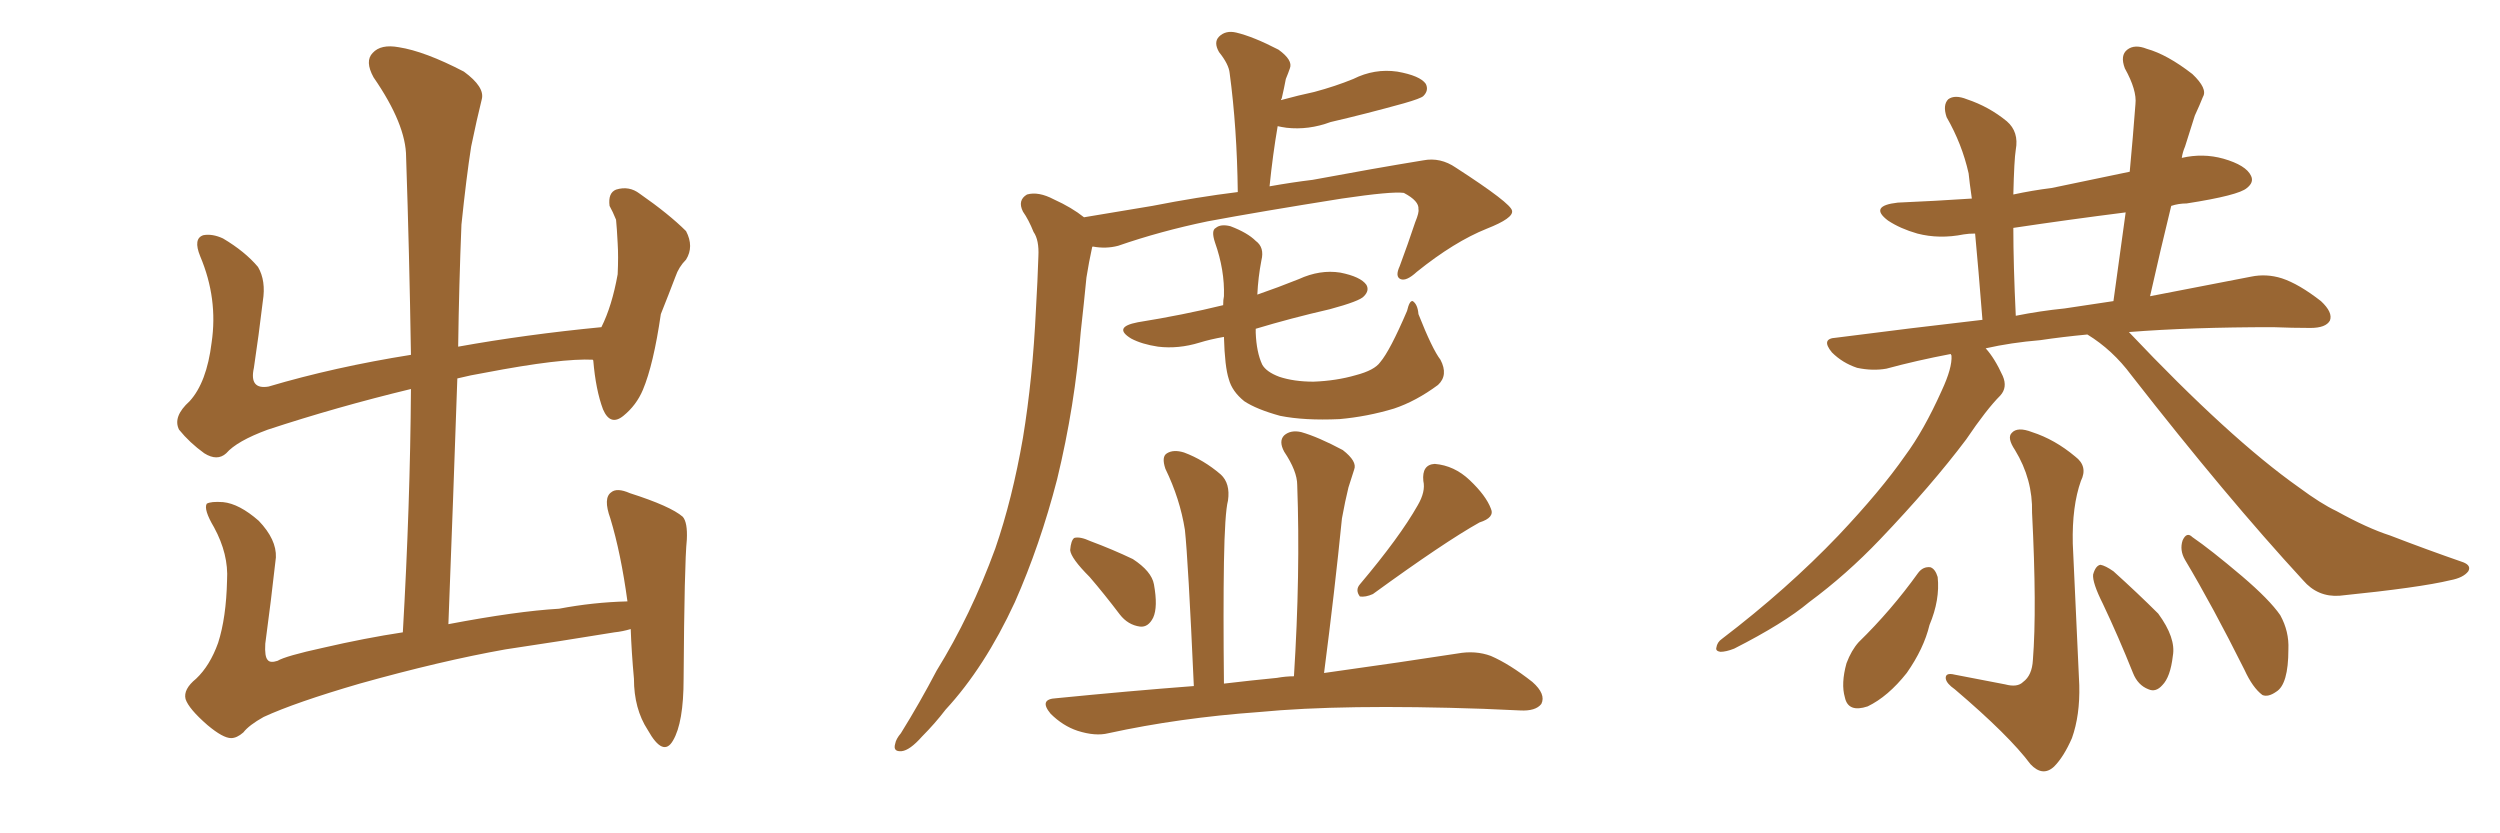 <svg xmlns="http://www.w3.org/2000/svg" xmlns:xlink="http://www.w3.org/1999/xlink" width="450" height="150"><path fill="#996633" padding="10" d="M37.35 130.52L37.35 130.52L37.35 130.52Q33.98 127.59 33.40 125.83L33.40 125.83Q32.96 124.07 35.30 122.17L35.30 122.17Q37.79 119.82 39.26 115.72L39.26 115.72Q40.72 111.18 40.87 104.44L40.87 104.44Q41.16 99.76 38.53 94.92L38.53 94.92Q36.62 91.70 37.21 90.67L37.21 90.67Q37.94 90.23 40.14 90.38L40.14 90.38Q43.07 90.67 46.58 93.75L46.58 93.75Q49.80 97.12 49.66 100.34L49.66 100.34Q48.78 108.25 47.75 115.87L47.75 115.87Q47.61 118.21 48.19 118.80L48.19 118.80Q48.63 119.38 49.95 118.95L49.95 118.95Q51.42 118.07 58.15 116.60L58.15 116.60Q65.77 114.84 72.51 113.82L72.51 113.82Q73.83 90.82 73.97 70.02L73.97 70.02Q60.64 73.24 48.19 77.34L48.19 77.34Q42.63 79.39 40.72 81.59L40.72 81.59Q39.11 83.06 36.77 81.59L36.77 81.59Q34.13 79.69 32.23 77.34L32.23 77.34Q31.05 75 34.13 72.22L34.13 72.22Q37.21 68.85 38.09 61.67L38.09 61.67Q39.26 53.76 36.04 46.14L36.04 46.14Q34.72 42.92 36.62 42.33L36.62 42.33Q38.23 42.04 40.14 42.92L40.14 42.92Q44.09 45.26 46.44 48.05L46.44 48.05Q47.90 50.54 47.31 54.20L47.31 54.20Q46.58 60.35 45.70 66.21L45.70 66.21Q44.82 70.17 48.34 69.58L48.34 69.58Q60.21 66.06 73.97 63.87L73.97 63.87Q73.68 45.41 73.10 28.27L73.10 28.27Q73.10 22.41 67.24 13.92L67.24 13.92Q65.63 10.99 67.09 9.52L67.09 9.52Q68.55 7.91 71.78 8.50L71.78 8.50Q76.46 9.23 83.50 12.89L83.50 12.89Q87.30 15.67 86.72 17.87L86.72 17.87Q85.84 21.39 84.81 26.37L84.81 26.37Q83.94 31.93 83.06 40.43L83.06 40.43Q82.62 51.27 82.47 62.40L82.47 62.40Q94.63 60.21 108.25 58.89L108.25 58.89Q110.16 55.08 111.18 49.37L111.18 49.37Q111.33 46.14 111.18 43.80L111.18 43.80Q111.04 41.02 110.89 39.55L110.89 39.55Q110.30 38.09 109.72 37.06L109.72 37.06Q109.42 34.72 110.89 34.13L110.89 34.13Q113.23 33.40 115.14 34.86L115.14 34.86Q120.41 38.53 123.49 41.60L123.49 41.60Q124.95 44.38 123.49 46.73L123.49 46.73Q122.17 48.05 121.58 49.80L121.58 49.80Q120.41 52.88 118.95 56.54L118.95 56.54Q117.63 65.63 115.72 70.17L115.72 70.17Q114.55 72.95 112.21 74.85L112.21 74.85Q109.86 76.76 108.54 73.68L108.54 73.68Q107.23 70.17 106.79 64.89L106.79 64.89Q106.64 64.75 106.79 64.75L106.79 64.75Q101.07 64.45 87.30 67.09L87.30 67.09Q84.67 67.53 82.32 68.12L82.32 68.12Q81.59 89.50 80.71 112.35L80.71 112.35Q93.02 110.01 100.63 109.57L100.63 109.57Q106.79 108.40 112.94 108.25L112.94 108.25Q111.77 99.61 109.86 93.31L109.86 93.31Q108.54 89.65 110.01 88.62L110.01 88.62Q111.04 87.74 113.38 88.77L113.38 88.77Q120.70 91.11 122.90 93.02L122.90 93.02Q123.78 94.04 123.63 97.12L123.63 97.12Q123.19 101.37 123.05 122.17L123.05 122.17Q123.05 130.08 121.14 133.30L121.14 133.30Q119.38 136.38 116.60 131.40L116.60 131.40Q114.11 127.59 114.11 122.17L114.11 122.17Q113.67 117.33 113.53 113.23L113.53 113.23Q112.06 113.67 110.60 113.82L110.60 113.82Q100.78 115.43 90.97 116.89L90.97 116.89Q79.39 118.95 64.75 123.05L64.75 123.05Q53.17 126.42 47.46 129.05L47.46 129.05Q44.82 130.52 43.80 131.84L43.80 131.84Q42.63 132.86 41.60 132.86L41.60 132.86Q40.14 132.86 37.35 130.52ZM195.12 39.11L195.12 39.11Q201.12 38.09 207.42 37.06L207.42 37.06Q215.63 35.45 222.80 34.57L222.80 34.57Q222.66 23.00 221.34 13.18L221.34 13.18Q221.19 11.57 219.43 9.38L219.43 9.38Q218.41 7.62 219.43 6.59L219.43 6.59Q220.61 5.42 222.51 5.86L222.51 5.86Q225.59 6.59 230.13 8.94L230.13 8.94Q232.76 10.84 232.18 12.30L232.18 12.30Q231.88 13.18 231.45 14.21L231.45 14.21Q231.15 15.82 230.71 17.72L230.71 17.72Q230.57 17.87 230.57 18.02L230.57 18.02Q233.79 17.14 236.57 16.55L236.57 16.55Q240.38 15.53 243.60 14.21L243.60 14.21Q247.41 12.30 251.51 12.89L251.51 12.89Q255.62 13.62 256.64 15.09L256.64 15.09Q257.23 16.26 256.20 17.29L256.20 17.29Q255.76 17.72 252.69 18.60L252.69 18.60Q245.80 20.51 239.50 21.97L239.50 21.97Q235.55 23.44 231.59 23.00L231.59 23.00Q230.57 22.85 229.98 22.71L229.98 22.71Q229.10 27.83 228.52 33.54L228.52 33.54Q232.62 32.81 236.28 32.37L236.28 32.37Q247.27 30.32 256.20 28.86L256.20 28.86Q259.28 28.27 262.06 30.18L262.06 30.18Q272.02 36.62 272.17 37.94L272.17 37.94Q272.46 39.26 267.63 41.16L267.63 41.16Q261.77 43.51 255.03 48.93L255.03 48.93Q253.13 50.68 252.10 50.24L252.10 50.24Q251.07 49.80 251.95 47.90L251.95 47.90Q253.42 43.95 254.74 39.99L254.74 39.99Q255.47 38.23 255.32 37.65L255.32 37.65Q255.47 36.18 252.69 34.72L252.69 34.72Q250.49 34.42 241.55 35.74L241.55 35.74Q226.76 38.09 217.38 39.84L217.38 39.84Q208.89 41.60 201.27 44.24L201.27 44.24Q199.07 44.82 196.73 44.38L196.73 44.38Q196.58 44.38 196.58 44.53L196.58 44.53Q196.00 47.17 195.56 49.95L195.56 49.95Q195.12 54.49 194.53 59.77L194.53 59.77Q193.51 72.95 190.28 86.28L190.28 86.28Q187.21 98.14 182.67 108.40L182.67 108.40Q177.25 120.12 170.21 127.73L170.21 127.73Q168.31 130.22 165.97 132.57L165.97 132.57Q163.77 135.06 162.30 135.21L162.30 135.21Q160.69 135.35 161.13 133.89L161.13 133.89Q161.28 133.01 162.16 131.98L162.16 131.98Q165.53 126.56 168.60 120.70L168.60 120.70Q174.76 110.74 179.15 98.73L179.15 98.73Q182.23 89.79 184.13 78.81L184.13 78.81Q185.89 68.12 186.47 55.66L186.47 55.66Q186.77 50.54 186.91 46.14L186.91 46.14Q187.06 43.21 186.04 41.75L186.04 41.75Q185.16 39.55 184.13 38.09L184.13 38.09Q183.11 36.04 184.86 35.01L184.86 35.01Q186.91 34.42 189.70 35.89L189.70 35.89Q192.92 37.35 195.12 39.11ZM259.28 64.75L259.28 64.75Q260.74 67.53 258.84 69.29L258.84 69.29Q254.88 72.22 250.93 73.54L250.93 73.54Q246.09 75 241.11 75.44L241.11 75.44Q234.81 75.73 230.42 74.85L230.42 74.85Q226.17 73.68 223.97 72.22L223.97 72.22Q221.78 70.46 221.19 68.26L221.19 68.26Q220.46 66.06 220.31 60.64L220.31 60.64Q217.82 61.08 215.92 61.67L215.92 61.67Q212.11 62.84 208.45 62.40L208.45 62.40Q205.52 61.96 203.61 60.94L203.61 60.94Q200.24 58.89 204.79 58.01L204.79 58.01Q212.99 56.69 220.17 54.93L220.17 54.93Q220.17 53.91 220.31 53.32L220.31 53.32Q220.46 48.63 218.70 43.65L218.70 43.65Q217.97 41.46 218.85 41.02L218.85 41.02Q219.73 40.28 221.48 40.72L221.48 40.72Q224.56 41.89 226.03 43.36L226.03 43.36Q227.64 44.53 227.05 46.88L227.05 46.88Q226.46 49.95 226.32 53.03L226.32 53.03Q230.13 51.71 233.79 50.24L233.79 50.24Q237.60 48.49 241.26 49.07L241.26 49.07Q244.92 49.80 245.95 51.27L245.95 51.27Q246.53 52.29 245.51 53.32L245.51 53.32Q244.78 54.20 239.36 55.66L239.36 55.66Q232.32 57.28 226.03 59.18L226.03 59.18Q226.03 59.47 226.03 59.91L226.03 59.91Q226.17 63.43 227.20 65.63L227.20 65.63Q227.93 66.94 230.27 67.82L230.27 67.82Q232.91 68.70 236.43 68.70L236.43 68.70Q240.53 68.55 244.04 67.53L244.04 67.53Q247.41 66.65 248.44 65.19L248.44 65.19Q250.20 63.13 253.27 55.96L253.27 55.96Q253.71 54.05 254.30 54.20L254.30 54.20Q255.18 54.79 255.32 56.54L255.32 56.54Q257.81 62.84 259.28 64.75ZM196.14 103.86L196.14 103.86Q192.77 100.49 192.63 99.02L192.63 99.02Q192.77 97.27 193.36 96.83L193.36 96.83Q194.38 96.53 196.29 97.41L196.29 97.41Q200.24 98.88 203.91 100.63L203.91 100.63Q207.28 102.83 207.71 105.18L207.71 105.18Q208.45 109.28 207.57 111.18L207.57 111.18Q206.69 112.94 205.22 112.79L205.22 112.79Q203.03 112.50 201.56 110.60L201.56 110.60Q198.78 106.93 196.14 103.86ZM255.18 90.97L255.18 90.97Q256.64 88.48 256.20 86.57L256.20 86.57Q255.91 83.64 258.25 83.50L258.25 83.50Q261.77 83.79 264.55 86.43L264.55 86.43Q267.48 89.21 268.36 91.55L268.36 91.55Q269.09 93.16 266.31 94.04L266.31 94.04Q260.01 97.56 247.12 106.93L247.12 106.93Q245.80 107.52 244.78 107.37L244.78 107.37Q243.90 106.20 244.78 105.18L244.78 105.18Q251.95 96.68 255.18 90.97ZM232.91 121.73L232.91 121.73L232.91 121.73Q234.08 103.27 233.50 87.30L233.50 87.30Q233.50 84.81 231.15 81.30L231.15 81.30Q230.13 79.39 231.15 78.37L231.15 78.37Q232.32 77.34 234.23 77.78L234.23 77.78Q237.30 78.66 241.70 81.01L241.70 81.01Q244.34 83.06 243.75 84.52L243.75 84.52Q243.31 85.84 242.72 87.74L242.72 87.74Q242.14 90.09 241.55 93.31L241.55 93.31Q240.23 106.49 238.33 121.14L238.33 121.14Q252.98 119.09 262.35 117.63L262.35 117.63Q265.58 117.04 268.36 118.07L268.36 118.07Q271.73 119.53 275.83 122.75L275.83 122.75Q278.32 124.95 277.44 126.71L277.44 126.71Q276.42 128.03 273.63 127.88L273.63 127.88Q270.56 127.73 267.04 127.59L267.04 127.59Q241.70 126.71 226.61 128.17L226.61 128.17Q212.26 129.20 199.51 131.98L199.51 131.98Q197.17 132.57 193.95 131.54L193.95 131.54Q191.31 130.66 189.11 128.47L189.11 128.47Q186.91 125.83 190.14 125.68L190.14 125.68Q203.32 124.37 214.89 123.49L214.89 123.49Q213.87 100.78 213.28 95.36L213.28 95.36Q212.40 89.79 209.77 84.38L209.77 84.38Q209.03 82.18 210.06 81.59L210.06 81.59Q211.23 80.86 213.13 81.45L213.13 81.45Q216.65 82.76 219.73 85.40L219.73 85.40Q221.48 87.01 221.04 90.09L221.04 90.09Q220.46 92.29 220.31 101.22L220.31 101.22Q220.17 109.86 220.31 123.05L220.31 123.05Q225.29 122.46 229.83 122.02L229.83 122.02Q231.45 121.73 232.91 121.73ZM375.73 60.21L375.73 60.21Q371.19 60.64 367.24 61.23L367.24 61.23Q361.96 61.67 357.42 62.70L357.42 62.70Q359.03 64.45 360.50 67.68L360.50 67.68Q361.38 69.73 360.06 71.19L360.06 71.19Q357.57 73.68 353.91 79.10L353.91 79.10Q347.75 87.30 338.38 97.12L338.38 97.12Q332.37 103.42 325.63 108.40L325.63 108.40Q321.09 112.21 312.16 116.75L312.16 116.75Q310.69 117.33 309.67 117.33L309.67 117.33Q308.79 117.19 308.94 116.60L308.94 116.60Q309.08 115.58 309.96 114.99L309.96 114.99Q321.68 106.05 330.91 96.39L330.91 96.39Q338.53 88.33 342.92 82.03L342.92 82.03Q346.29 77.49 349.51 70.31L349.51 70.31Q351.42 66.21 351.27 64.01L351.27 64.01Q351.12 63.72 351.12 63.72L351.12 63.72Q344.97 64.89 339.55 66.36L339.55 66.36Q337.06 66.80 334.28 66.21L334.28 66.21Q331.64 65.33 329.74 63.43L329.74 63.43Q327.69 60.94 330.47 60.79L330.47 60.79Q344.09 59.03 356.84 57.57L356.84 57.57Q356.10 48.19 355.52 42.04L355.52 42.04Q354.35 42.04 353.47 42.19L353.47 42.19Q349.07 43.07 345.12 42.04L345.12 42.04Q342.04 41.16 339.84 39.70L339.84 39.70Q336.33 37.06 341.60 36.47L341.60 36.47Q348.34 36.18 354.93 35.74L354.93 35.74Q354.49 32.67 354.35 31.20L354.35 31.20Q353.17 25.93 350.39 21.09L350.39 21.09Q349.66 18.90 350.68 17.87L350.68 17.87Q351.86 16.99 354.05 17.87L354.05 17.87Q358.01 19.19 361.23 21.83L361.23 21.83Q363.43 23.73 362.84 26.95L362.84 26.95Q362.55 28.71 362.40 35.01L362.40 35.01Q365.77 34.28 369.29 33.84L369.29 33.84Q376.32 32.37 383.35 30.91L383.35 30.91Q383.94 24.61 384.38 18.75L384.38 18.75Q384.67 16.26 382.47 12.30L382.47 12.30Q381.59 9.96 382.91 8.94L382.91 8.94Q384.23 7.91 386.43 8.79L386.43 8.79Q390.09 9.81 394.63 13.33L394.63 13.33Q397.41 15.97 396.53 17.43L396.53 17.43Q395.95 18.90 395.07 20.80L395.07 20.80Q394.34 23.14 393.31 26.37L393.31 26.37Q392.87 27.39 392.72 28.42L392.72 28.42Q396.53 27.54 400.20 28.56L400.20 28.56Q404.30 29.74 405.18 31.64L405.18 31.64Q405.76 32.81 404.44 33.84L404.44 33.84Q402.98 35.16 393.60 36.62L393.60 36.62Q392.14 36.62 390.82 37.06L390.82 37.06Q388.92 44.82 387.01 53.32L387.01 53.32Q397.56 51.27 405.18 49.80L405.18 49.80Q407.96 49.22 410.74 50.10L410.74 50.10Q413.82 51.12 417.77 54.20L417.77 54.20Q419.97 56.25 419.38 57.71L419.38 57.71Q418.65 59.03 415.87 59.03L415.87 59.03Q412.65 59.03 409.13 58.89L409.13 58.89Q394.34 58.89 383.20 59.77L383.20 59.77Q401.37 78.96 413.82 87.74L413.82 87.74Q417.77 90.67 420.56 91.99L420.56 91.99Q426.12 95.07 430.22 96.39L430.22 96.39Q436.67 98.88 443.41 101.22L443.41 101.22Q444.87 101.81 444.29 102.83L444.29 102.83Q443.41 104.00 441.06 104.44L441.06 104.44Q435.64 105.76 421.14 107.23L421.14 107.23Q417.19 107.52 414.55 104.44L414.55 104.44Q400.78 89.50 383.64 67.53L383.64 67.53Q380.27 62.99 375.73 60.21ZM371.63 55.52L371.63 55.52Q376.32 54.79 380.42 54.20L380.42 54.20Q381.59 45.70 382.62 38.23L382.62 38.23Q372.22 39.55 362.40 41.02L362.40 41.02Q362.40 47.61 362.84 56.84L362.84 56.84Q367.24 55.96 371.63 55.52ZM360.94 123.19L360.94 123.19Q363.13 123.78 364.16 122.75L364.16 122.75Q365.77 121.58 365.92 118.80L365.92 118.80Q366.65 109.57 365.77 92.29L365.77 92.29Q365.92 86.28 362.70 81.01L362.70 81.01Q361.23 78.81 362.11 77.93L362.11 77.93Q363.13 76.76 365.77 77.78L365.77 77.78Q369.87 79.10 373.54 82.18L373.54 82.18Q375.88 83.94 374.56 86.57L374.56 86.57Q372.95 91.11 373.10 97.85L373.10 97.85Q374.12 119.82 374.27 123.34L374.27 123.34Q374.41 128.76 372.95 132.86L372.95 132.86Q371.48 136.23 369.73 137.99L369.73 137.99Q367.68 139.89 365.48 137.55L365.48 137.55Q361.67 132.42 351.86 124.07L351.86 124.07Q350.39 123.05 350.24 122.17L350.24 122.17Q350.10 121.00 351.86 121.44L351.86 121.44Q356.40 122.31 360.94 123.19ZM345.26 103.13L345.26 103.13Q346.14 101.95 347.46 102.10L347.46 102.10Q348.34 102.39 348.78 103.86L348.78 103.86Q349.22 107.96 347.31 112.50L347.31 112.50Q346.29 116.75 343.21 121.14L343.21 121.14Q339.84 125.39 336.18 127.15L336.18 127.15Q332.67 128.32 332.08 125.54L332.08 125.54Q331.35 123.05 332.37 119.38L332.37 119.38Q333.25 117.04 334.57 115.58L334.57 115.58Q340.43 109.86 345.26 103.13ZM378.52 108.69L378.52 108.69Q376.61 104.88 376.76 103.42L376.76 103.42Q377.20 101.81 378.08 101.66L378.08 101.66Q378.96 101.81 380.42 102.83L380.42 102.83Q384.81 106.79 388.48 110.45L388.48 110.45Q391.70 114.84 391.11 118.07L391.11 118.07Q390.67 121.88 389.21 123.34L389.21 123.34Q388.04 124.66 386.72 124.07L386.72 124.07Q384.81 123.34 383.94 121.14L383.94 121.14Q381.30 114.55 378.52 108.69ZM393.31 100.78L393.31 100.78L393.31 100.78Q392.29 99.02 392.87 97.27L392.87 97.27Q393.60 95.65 394.63 96.68L394.63 96.68Q397.85 98.88 403.56 103.71L403.56 103.71Q408.54 107.96 410.45 110.74L410.45 110.74Q412.06 113.67 411.91 116.89L411.91 116.89Q411.91 123.19 409.72 124.51L409.72 124.51Q408.25 125.54 407.23 125.10L407.23 125.10Q405.47 123.78 404.00 120.56L404.00 120.56Q398.29 109.13 393.31 100.78Z"/></svg>